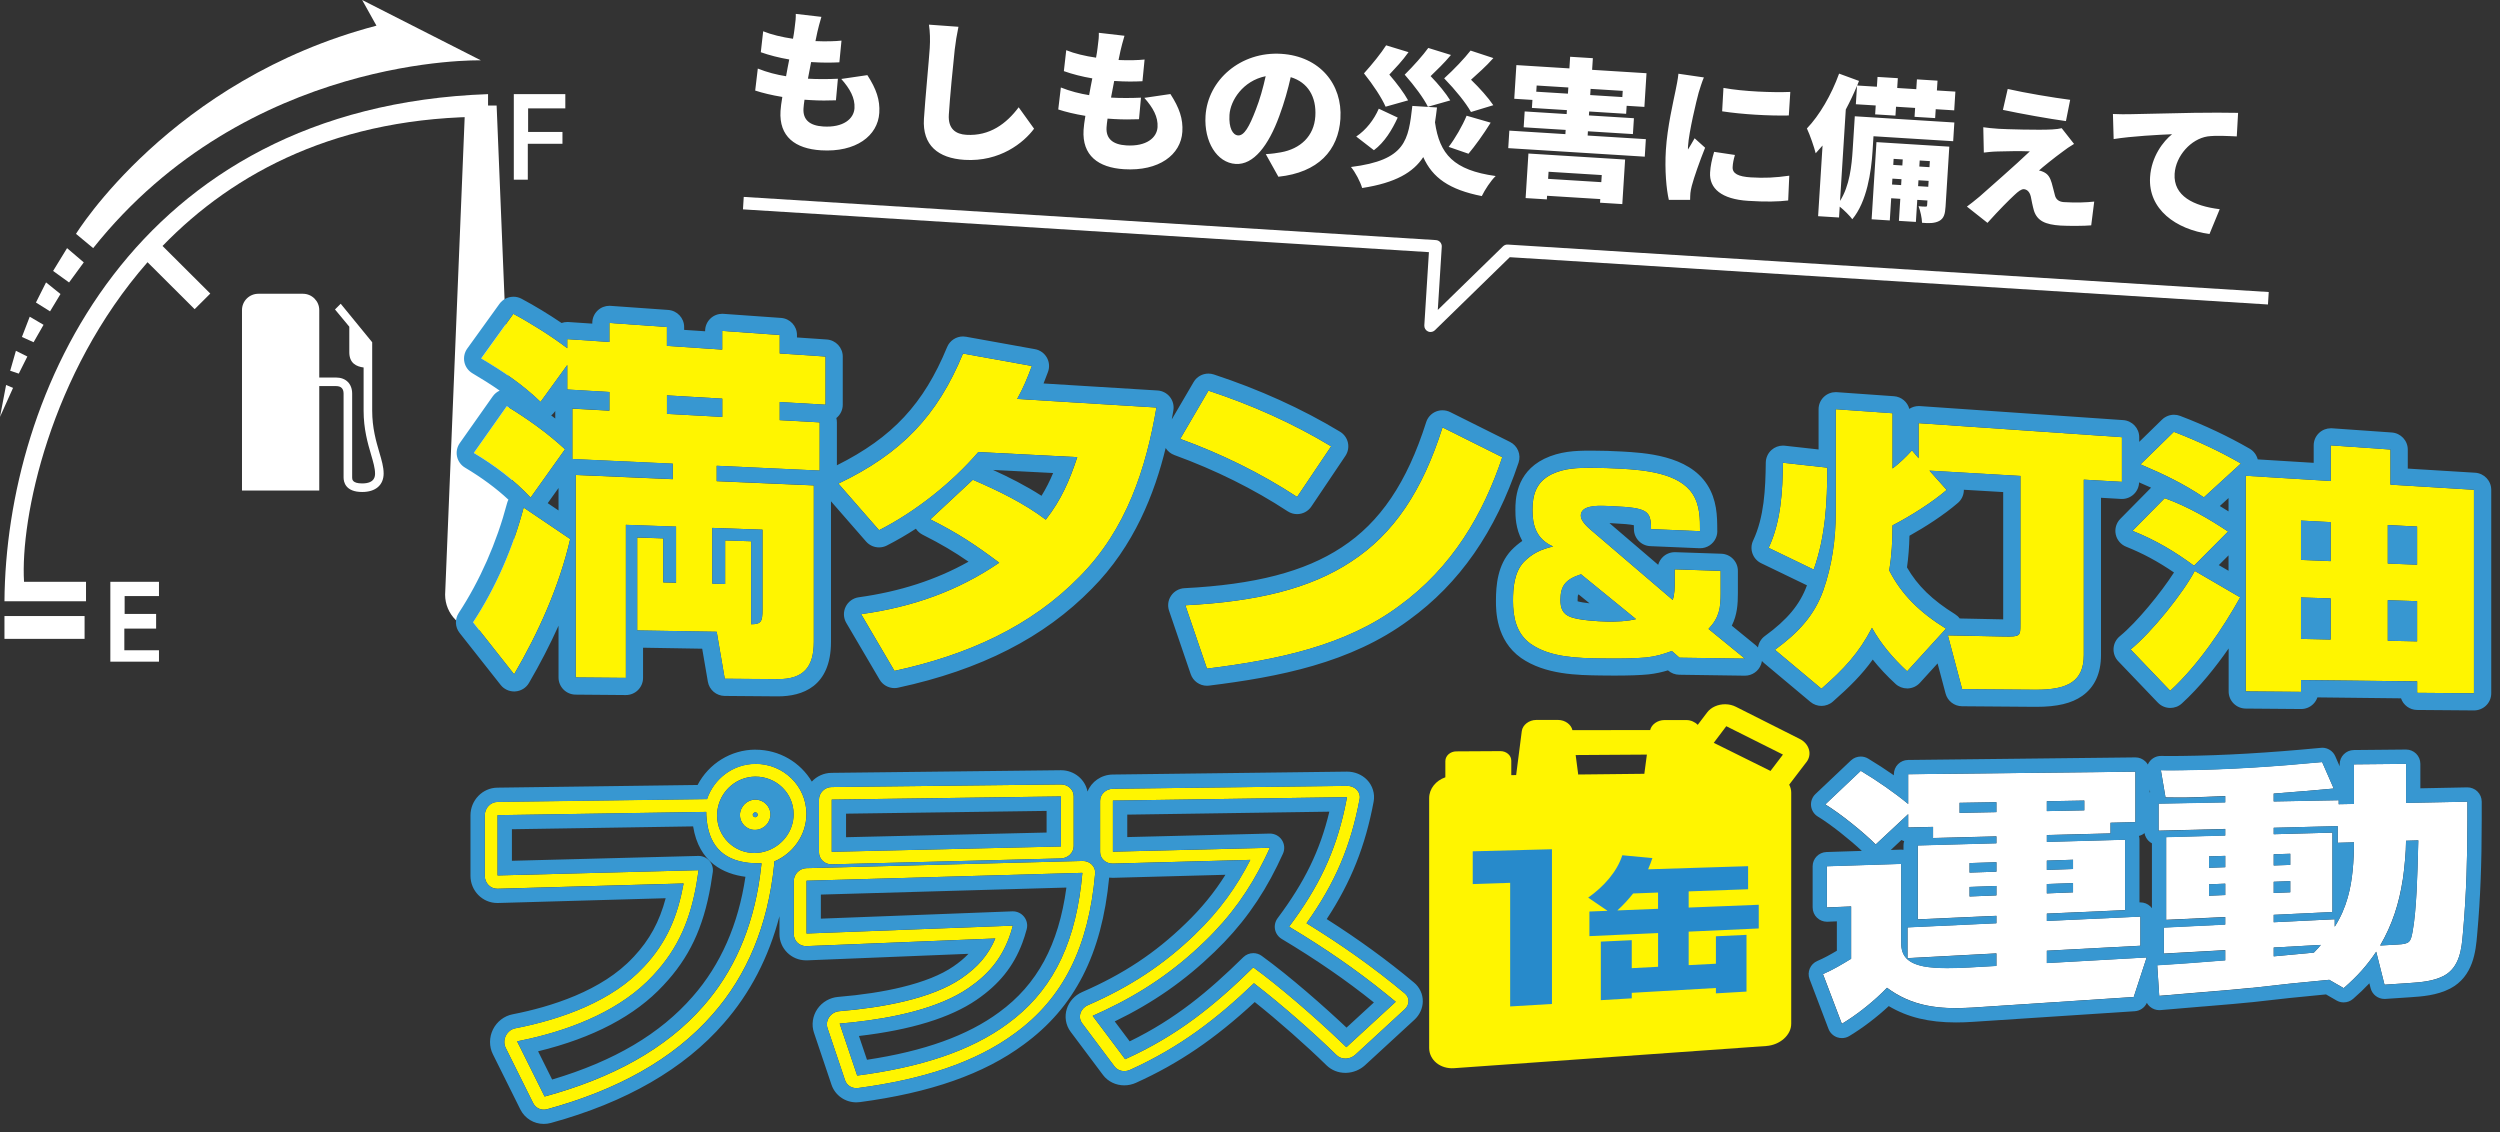 <svg width="340" height="154" viewBox="0 0 340 154" fill="none" xmlns="http://www.w3.org/2000/svg">
<rect x="0" y="0" width="340" height="154" fill="#333333" stroke="none"/>
<path d="M65.401 85.722C62.716 85.722 60.536 83.55 60.536 80.874L63.261 14.352H67.541L70.266 80.874C70.266 83.55 68.086 85.722 65.401 85.722Z" fill="white"/>
<path d="M69.878 12.801V24.437H71.781V19.554H76.494V17.944H71.824V14.74H76.883V12.801H69.878Z" fill="white"/>
<path d="M15.006 79.128V89.988H16.909H21.621V88.437L16.909 88.433V85.493H21.232V83.495H16.951V81.067H21.621V79.128H15.006Z" fill="white"/>
<path d="M11.503 83.782H0.607V86.885H11.503V83.782Z" fill="white"/>
<path d="M66.375 15.873V12.801C17.924 14.546 0.801 53.722 0.607 81.773H11.698V79.128H3.269C2.747 70.533 6.783 50.817 20.065 35.662L26.47 42.047L28.599 39.925L22.104 33.451C31.872 23.37 46.119 15.811 66.375 15.877V15.873Z" fill="white"/>
<path d="M51.583 61.495C51.151 60.021 50.618 58.182 50.618 55.855V46.546L46.337 41.31L45.559 42.085L47.505 44.432V47.904C47.505 49.408 48.47 49.851 49.451 49.979V55.855C49.451 58.349 50.011 60.273 50.463 61.817C50.754 62.814 51.007 63.679 51.007 64.388C51.007 64.726 51.007 65.746 49.256 65.746C47.894 65.746 47.894 65.184 47.894 64.939V53.528C47.894 52.201 47.038 51.344 45.711 51.344H43.419V42.167C43.419 40.945 42.422 39.952 41.197 39.952H35.134C33.908 39.952 32.911 40.945 32.911 42.167V66.716H43.419V52.508H45.711C46.384 52.508 46.727 52.853 46.727 53.528V64.939C46.727 65.533 46.972 66.91 49.256 66.91C51.085 66.91 52.175 65.967 52.175 64.388C52.175 63.512 51.903 62.577 51.583 61.495Z" fill="white"/>
<path d="M49.252 0L51.197 3.491C23.178 10.861 10.336 31.806 10.336 31.806L12.671 33.746C33.685 7.37 65.402 8.208 65.402 8.208L49.252 0Z" fill="white"/>
<path d="M7.222 36.849L9.393 38.416L11.393 35.685L9.121 33.746L7.222 36.849Z" fill="white"/>
<path d="M4.888 41.143L6.807 42.345L8.227 39.987L6.262 38.408L4.888 41.143Z" fill="white"/>
<path d="M2.981 45.828L4.569 46.542L5.923 44.176L4.043 43.071L2.981 45.828Z" fill="white"/>
<path d="M1.385 50.425L2.553 50.812L3.72 48.485L2.164 47.709L1.385 50.425Z" fill="white"/>
<path d="M0 56.701L1.775 52.752L0.829 52.356L0 56.701Z" fill="white"/>
<path d="M111.708 2.301C111.447 3.15 111.307 3.759 111.167 4.329C111.108 4.593 111.019 5.02 110.902 5.59C112.303 5.656 113.611 5.613 114.443 5.524L114.155 8.476C113.015 8.53 111.957 8.545 110.311 8.441C110.159 9.174 110.03 9.95 109.879 10.702H109.898C111.073 10.776 112.665 10.772 113.953 10.71L113.688 13.642C112.673 13.681 111.494 13.693 110.256 13.615L109.412 13.561C109.342 14.03 109.295 14.441 109.275 14.748C109.178 16.288 110.12 17.09 111.957 17.203C114.696 17.374 116.117 16.163 116.21 14.724C116.3 13.328 115.591 12.067 114.412 10.737L117.961 10.217C119.187 12.11 119.693 13.603 119.584 15.349C119.39 18.471 116.413 20.74 111.649 20.442C108.147 20.224 105.933 18.58 106.15 15.089C106.178 14.635 106.263 13.96 106.396 13.184C104.964 12.952 103.718 12.645 102.706 12.316L103.061 9.325C104.333 9.837 105.637 10.167 106.905 10.368C107.034 9.612 107.189 8.84 107.337 8.088C105.968 7.859 104.602 7.506 103.469 7.103L103.792 4.255C104.921 4.717 106.368 5.054 107.847 5.272C107.941 4.783 108.011 4.314 108.057 3.922C108.209 2.84 108.236 2.405 108.225 1.889L111.715 2.293L111.708 2.301ZM130.348 3.65C130.142 4.608 129.94 5.854 129.842 6.753C129.605 8.902 129.181 13.332 129.041 15.589C128.916 17.56 130.01 18.246 131.415 18.335C134.61 18.533 136.89 16.799 138.54 14.592L140.634 17.505C139.233 19.398 135.983 22.04 131.181 21.741C127.574 21.516 125.429 19.755 125.655 16.16C125.819 13.572 126.348 8.076 126.445 6.536C126.515 5.427 126.484 4.29 126.336 3.352L130.352 3.643L130.348 3.65ZM152.927 4.872C152.667 5.722 152.527 6.331 152.386 6.901C152.328 7.165 152.239 7.591 152.122 8.161C153.523 8.227 154.83 8.185 155.663 8.095L155.375 11.047C154.235 11.101 153.176 11.117 151.53 11.012C151.382 11.745 151.25 12.521 151.098 13.274H151.118C152.293 13.347 153.885 13.344 155.173 13.281L154.904 16.214C153.889 16.253 152.709 16.264 151.472 16.187L150.627 16.132C150.557 16.602 150.511 17.013 150.491 17.319C150.394 18.859 151.336 19.662 153.173 19.774C155.912 19.945 157.333 18.735 157.426 17.296C157.516 15.9 156.807 14.639 155.628 13.309L159.177 12.789C160.403 14.682 160.909 16.175 160.8 17.921C160.605 21.043 157.628 23.312 152.865 23.013C149.363 22.796 147.148 21.151 147.366 17.661C147.393 17.207 147.479 16.532 147.611 15.756C146.179 15.523 144.934 15.217 143.922 14.887L144.276 11.897C145.549 12.409 146.853 12.738 148.121 12.94C148.25 12.184 148.405 11.412 148.553 10.659C147.183 10.431 145.817 10.078 144.685 9.674L145.008 6.827C146.137 7.289 147.584 7.626 149.063 7.843C149.156 7.355 149.226 6.885 149.273 6.494C149.425 5.411 149.452 4.977 149.44 4.461L152.931 4.864L152.927 4.872ZM182.301 16.128C182.029 20.461 179.273 23.467 173.86 24.037L172.148 20.962C173.02 20.911 173.584 20.826 174.191 20.717C176.849 20.244 178.713 18.526 178.884 15.814C179.052 13.165 177.872 11.195 175.537 10.493C175.164 12.141 174.681 13.902 173.985 15.779C172.51 19.813 170.482 22.447 168.05 22.296C165.493 22.137 163.73 19.262 163.952 15.752C164.26 10.865 168.743 6.978 174.245 7.32C179.499 7.649 182.593 11.47 182.297 16.132L182.301 16.128ZM167.209 15.62C167.097 17.409 167.657 18.37 168.377 18.417C169.202 18.467 169.899 17.253 170.79 14.918C171.331 13.549 171.782 11.947 172.132 10.361C169.031 10.993 167.33 13.669 167.209 15.62ZM203.086 14.309L200.051 15.232C199.362 13.995 197.98 12.277 196.408 10.655C197.77 9.422 199.187 7.921 199.996 6.878L203.098 7.898C202.051 9.088 201.023 9.953 200.058 10.842C201.249 11.99 202.428 13.32 203.09 14.309H203.086ZM199.712 20.907L197.019 19.976C197.899 18.836 198.895 17.102 199.459 15.737L202.732 16.683C201.72 18.312 200.588 19.868 199.716 20.907H199.712ZM197.229 13.658L194.198 14.519C193.61 13.347 192.408 11.707 191.038 10.155C192.252 8.953 193.521 7.525 194.244 6.521L197.33 7.475C196.369 8.631 195.447 9.48 194.563 10.353C195.634 11.451 196.669 12.731 197.233 13.654L197.229 13.658ZM191.497 13.65L188.442 14.511C187.897 13.281 186.784 11.582 185.5 9.977C186.632 8.728 187.847 7.215 188.512 6.164L191.559 7.095C190.676 8.34 189.788 9.232 188.948 10.147C189.971 11.326 190.964 12.665 191.501 13.646L191.497 13.65ZM187.516 14.783L190.088 15.993C189.321 17.657 188.306 19.344 186.85 20.43L184.445 18.568C185.761 17.703 186.866 16.288 187.516 14.779V14.783ZM192.073 14.406L195.431 14.616C195.346 15.31 195.264 15.985 195.159 16.64C195.778 20.969 197.688 23.149 203.413 23.94C202.751 24.561 201.93 25.829 201.525 26.667C197.089 25.794 194.813 24.165 193.563 21.365C192.213 23.424 189.827 24.863 185.251 25.57C185.013 24.732 184.329 23.428 183.733 22.711C191.24 21.776 191.536 19.053 192.077 14.406H192.073ZM217.839 23.808L210.605 23.358L210.542 24.324L217.777 24.774L217.839 23.808ZM207.484 26.939L207.865 20.88L221.015 21.698L220.633 27.757L217.606 27.567L217.637 27.074L210.402 26.625L210.371 27.117L207.487 26.939H207.484ZM208.931 12.471L213.239 12.738L213.294 11.897L208.986 11.629L208.931 12.471ZM220.637 13.2L220.692 12.358L216.321 12.087L216.267 12.928L220.637 13.2ZM215.92 18.433L223.836 18.925L223.688 21.307L205.121 20.147L205.269 17.765L212.893 18.242L212.928 17.668L207.219 17.311L207.355 15.155L213.064 15.512L213.099 14.976L208.34 14.678L208.41 13.588L205.939 13.433L206.227 8.852L213.438 9.302L213.539 7.719L216.629 7.913L216.528 9.496L223.925 9.957L223.637 14.538L221.225 14.387L221.155 15.477L216.127 15.163L216.092 15.698L222.213 16.078L222.077 18.235L215.956 17.855L215.92 18.429V18.433ZM234.39 11.955C237.067 12.451 241.157 12.603 243.481 12.502L243.278 15.706C240.566 15.764 236.958 15.558 234.211 15.139L234.39 11.955ZM235.947 21.082C235.76 21.73 235.67 22.179 235.639 22.711C235.581 23.614 236.425 24.018 238.114 24.123C239.947 24.239 241.442 24.165 243.341 23.894L243.193 27.265C241.815 27.427 240.181 27.47 237.748 27.315C234.141 27.09 232.432 25.643 232.573 23.444C232.627 22.559 232.806 21.706 233.121 20.651L235.95 21.074L235.947 21.082ZM231.728 10.531C231.514 10.993 231.125 12.226 231.02 12.591C230.728 13.646 229.689 17.951 229.572 19.864C229.568 19.926 229.549 20.256 229.564 20.337C229.887 19.778 230.164 19.383 230.467 18.805L231.895 20.089C231.16 21.919 230.378 24.138 230.082 25.275C230 25.577 229.907 26.07 229.895 26.252C229.88 26.477 229.856 26.849 229.856 27.179H226.961C226.634 25.783 226.385 23.169 226.56 20.376C226.759 17.234 227.572 13.84 227.872 12.331C227.992 11.718 228.195 10.803 228.265 10.027L231.728 10.531ZM260.861 25.317L262.242 25.403L262.293 24.6L260.911 24.514L260.861 25.317ZM257.315 25.096L258.553 25.174L258.603 24.371L257.366 24.293L257.315 25.096ZM258.771 21.683L257.533 21.605L257.483 22.428L258.72 22.505L258.771 21.683ZM262.46 21.912L261.078 21.826L261.028 22.649L262.409 22.734L262.46 21.912ZM265.106 19.953L264.596 28.087C264.534 29.115 264.371 29.7 263.729 30.053C263.087 30.383 262.343 30.379 261.398 30.298C261.378 29.638 261.168 28.676 260.919 28.04C261.289 28.083 261.701 28.11 261.868 28.098C262.032 28.11 262.079 28.071 262.09 27.885L262.129 27.268L260.748 27.183L260.561 30.181L258.253 30.038L258.44 27.04L257.202 26.962L257.012 29.98L254.541 29.825L255.198 19.328L265.11 19.945L265.106 19.953ZM265.791 16.656L265.632 19.204L254.794 18.529L254.665 20.585C254.49 23.358 253.906 27.424 251.914 29.817C251.591 29.363 250.793 28.572 250.201 28.102L250.108 29.58L247.263 29.402L247.867 19.79C247.555 20.162 247.24 20.515 246.933 20.845C246.754 20.093 246.139 18.301 245.738 17.471C247.442 15.702 249.089 12.874 250.116 10.012L252.824 11.005L252.579 11.629L255.257 11.796L255.342 10.461L258.105 10.632L258.02 11.966L260.615 12.129L260.701 10.795L263.503 10.97L263.417 12.304L265.931 12.459L265.772 15.008L263.258 14.852L263.18 16.062L260.378 15.888L260.456 14.678L257.86 14.515L257.782 15.725L255.019 15.554L255.097 14.344L252.396 14.177L252.552 11.672C252.112 12.738 251.587 13.84 251.027 14.895L250.244 27.323C251.552 25.279 251.832 22.494 251.964 20.376L252.252 15.814L265.791 16.66V16.656ZM273.049 12.098C275.372 12.634 279.326 13.293 281.544 13.576L280.968 16.47C278.754 16.167 274.804 15.465 272.395 14.945L273.049 12.098ZM282.077 19.569C281.412 19.961 281 20.263 280.544 20.608C279.462 21.388 277.653 22.843 277.299 23.192C277.462 23.203 277.828 23.328 278.069 23.467C278.528 23.723 278.812 24.13 279.034 24.887C279.186 25.41 279.334 26.062 279.466 26.543C279.595 27.109 280.011 27.443 280.669 27.486C282.381 27.594 283.728 27.532 284.813 27.416L284.405 30.647C283.549 30.736 281.295 30.74 280.245 30.678C278.143 30.546 277.077 30.026 276.625 28.68C276.439 28.048 276.283 27.214 276.19 26.737C276.011 25.985 275.59 25.752 275.24 25.729C274.909 25.709 274.477 26.031 273.948 26.535C273.224 27.21 271.987 28.432 270.298 30.309L267.5 28.095C267.955 27.753 268.562 27.296 269.239 26.718C270.512 25.581 274.143 22.424 276.057 20.585C274.715 20.523 272.812 20.57 271.671 20.601C270.924 20.616 270.239 20.698 269.8 20.752L269.726 17.304C270.196 17.374 271.018 17.467 271.823 17.517C272.687 17.571 277.295 17.715 279.12 17.602C279.513 17.587 280.159 17.502 280.392 17.436L282.077 19.581V19.569ZM287.362 15.504C288.187 15.535 289.098 15.55 289.491 15.535C291.437 15.492 294.566 15.438 298.36 15.345C300.43 15.31 302.87 15.318 304.38 15.349L304.201 18.553C303.127 18.506 301.376 18.398 300.228 18.553C297.971 18.906 295.904 21.19 295.749 23.634C295.558 26.652 298.329 28.021 301.882 28.451L300.489 31.83C295.916 31.194 292.133 28.463 292.41 24.088C292.585 21.272 294.227 19.189 295.402 18.254C293.62 18.328 289.966 18.514 287.456 18.913L287.358 15.504H287.362Z" fill="white"/>
<path d="M194.555 45.153C194.435 45.153 194.314 45.13 194.201 45.076C193.882 44.928 193.684 44.602 193.707 44.249L194.333 34.293L101.044 28.474L101.149 26.779L195.287 32.652C195.513 32.667 195.723 32.768 195.871 32.939C196.019 33.11 196.096 33.331 196.081 33.552L195.54 42.151L204.409 33.501C204.58 33.335 204.814 33.245 205.059 33.261L308.548 39.715L308.443 41.41L205.331 34.979L195.147 44.909C194.983 45.068 194.769 45.149 194.551 45.149L194.555 45.153Z" fill="white"/>
<path d="M245.656 103.677C246.069 103.149 246.19 102.521 246.011 101.919C245.832 101.318 245.388 100.798 244.734 100.48L236.099 96.132C235.663 95.907 235.161 95.783 234.647 95.779C233.647 95.768 232.701 96.187 232.176 96.885L230.892 98.58C230.518 98.192 229.946 97.928 229.351 97.928H226.362C225.436 97.928 224.595 98.525 224.424 99.286L213.85 99.301C213.683 98.525 212.835 97.913 211.912 97.913H208.924C207.955 97.913 207.067 98.588 206.962 99.433L206.196 105.41L205.534 105.418V103.44C205.534 102.726 204.865 102.148 204.044 102.152L198.054 102.187C197.233 102.191 196.568 102.784 196.568 103.51V105.713C195.284 106.151 194.365 107.264 194.365 108.544V142.515C194.365 144.163 195.891 145.405 197.755 145.273L240.216 142.255C242.08 142.123 243.606 140.766 243.606 139.237V107.8C243.606 107.416 243.508 107.047 243.329 106.718C243.329 106.718 243.329 106.71 243.337 106.706L245.637 103.692L245.645 103.684H245.649L245.656 103.677ZM234.772 98.762L242.481 102.621L240.788 104.848L233.071 101.023L234.776 98.762H234.772ZM214.298 102.687L223.976 102.625L223.63 105.236L214.637 105.333L214.29 102.687H214.298Z" fill="#FFF500"/>
<path fill-rule="evenodd" clip-rule="evenodd" d="M67.67 109.06C66.713 109.068 65.93 109.891 65.93 110.891V119.107C65.93 120.107 66.709 120.895 67.67 120.868L92.969 120.15C92.163 124.556 90.731 128.117 87.556 131.499H87.552C83.279 136.123 76.457 138.605 70.087 139.846C69.534 139.951 69.051 140.331 68.791 140.859C68.53 141.39 68.522 142.003 68.775 142.507L72.511 150.024C72.861 150.723 73.64 151.064 74.41 150.851C83.731 148.298 91.502 144.175 96.962 137.899C101.577 132.636 104.445 125.894 105.29 117.528C105.305 117.404 105.302 117.28 105.29 117.159C107.858 116.085 109.672 113.571 109.672 110.686C109.672 106.904 106.551 103.855 102.71 103.882C99.674 103.906 97.086 105.911 96.156 108.673H96.043L67.666 109.053L67.67 109.06ZM94.736 120.1C94.833 119.525 94.927 118.94 95.008 118.346L67.67 119.06V110.868L96.047 110.422C96.047 110.589 96.055 110.755 96.063 110.918C96.281 114.828 98.18 116.942 101.83 117.346C102.114 117.377 102.406 117.4 102.714 117.408C102.99 117.412 103.278 117.415 103.57 117.408C103.562 117.493 103.554 117.574 103.543 117.656C103.488 118.156 103.43 118.653 103.36 119.138C102.352 126.399 99.694 132.225 95.685 136.798C90.552 142.694 83.166 146.654 74.068 149.128L70.332 141.627C70.923 141.507 71.526 141.379 72.133 141.239C78.134 139.85 84.54 137.29 88.797 132.69C92.374 128.889 93.907 124.87 94.74 120.107L94.736 120.1ZM107.932 110.724C107.932 113.079 106.329 115.1 104.138 115.767H104.13C103.943 115.829 103.753 115.879 103.558 115.914C103.278 115.969 102.994 115.992 102.702 116.004C99.869 116.069 97.522 113.781 97.522 110.899C97.522 110.721 97.53 110.546 97.549 110.371C97.569 110.158 97.604 109.953 97.651 109.747C98.176 107.408 100.258 105.643 102.706 105.62C105.586 105.593 107.932 107.881 107.932 110.724ZM102.375 110.814C102.375 110.748 102.406 110.659 102.48 110.585C102.558 110.511 102.64 110.48 102.71 110.48C102.897 110.476 103.044 110.616 103.044 110.806C103.044 110.996 102.897 111.143 102.71 111.143C102.644 111.143 102.558 111.116 102.48 111.043C102.402 110.969 102.375 110.883 102.375 110.818V110.814ZM102.71 108.746C101.581 108.766 100.636 109.716 100.636 110.841C100.636 111.966 101.538 112.889 102.71 112.866C103.881 112.842 104.784 111.892 104.784 110.775C104.784 109.658 103.838 108.731 102.71 108.75V108.746ZM113.116 108.746V115.844L144.284 115.119V108.316L113.116 108.746ZM109.691 119.778V126.957L137.75 125.887C137.594 126.472 137.419 127.023 137.22 127.555C136.158 130.394 134.45 132.508 131.714 134.377C127.628 137.182 121.397 138.45 115.996 139.036C115.385 139.102 114.785 139.16 114.194 139.206L116.579 146.278C125.137 145.157 131.982 142.961 137.026 139.234C142.676 135.118 145.965 129.184 147.035 120.336C147.097 119.805 147.159 119.262 147.206 118.707L109.687 119.778H109.691ZM135.36 127.632L109.691 128.672C108.734 128.71 107.956 127.973 107.956 127.027V119.832C107.956 118.885 108.73 118.098 109.691 118.071L147.21 117.09C147.697 117.078 148.16 117.252 148.486 117.582C148.817 117.904 148.981 118.346 148.938 118.8C148.058 128.842 144.572 135.766 138.038 140.525C132.62 144.532 125.409 146.813 116.7 147.973C115.902 148.077 115.174 147.647 114.929 146.921L112.544 139.835C112.373 139.334 112.462 138.772 112.777 138.318C113.092 137.864 113.598 137.57 114.143 137.527C116.969 137.294 120.109 136.879 123.074 136.162C126.059 135.44 128.748 134.432 130.753 133.055C132.975 131.538 134.411 129.87 135.36 127.644V127.632ZM111.38 108.766C111.38 107.823 112.159 107.047 113.116 107.04L144.284 106.683C145.241 106.675 146.019 107.389 146.019 108.289V115.076C146.019 115.972 145.241 116.721 144.284 116.748L113.116 117.551C112.159 117.578 111.38 116.83 111.38 115.887V108.77V108.766ZM153.02 144.051C160.091 140.867 165.135 136.782 170.451 131.561C173.949 134.106 178.604 138.136 181.966 141.324C182.363 141.701 182.744 142.069 183.106 142.418L189.819 136.243C189.407 135.902 188.998 135.568 188.585 135.235C184.421 131.856 180.11 128.904 175.315 126.03C179.343 120.643 181.569 115.945 182.884 109.96C182.993 109.456 183.098 108.94 183.196 108.413L151.355 108.882V115.829L172.704 115.301C172.463 115.837 172.217 116.368 171.957 116.884C169.953 120.964 167.423 124.603 163.827 128.055C159.741 132.015 155.398 134.975 150.226 137.414C149.693 137.667 149.152 137.915 148.603 138.159L153.02 144.047V144.055V144.051ZM162.594 126.996C165.827 123.885 168.166 120.615 170.042 116.942L151.351 117.446C150.393 117.474 149.615 116.771 149.615 115.875V108.913C149.615 108.021 150.393 107.284 151.351 107.272L183.196 106.877C183.705 106.873 184.192 107.063 184.523 107.404C184.853 107.746 184.993 108.199 184.912 108.645C183.705 115.096 181.592 120.072 177.689 125.561C182.483 128.509 186.826 131.573 191.057 135.107C191.383 135.378 191.566 135.758 191.563 136.165C191.559 136.573 191.368 136.972 191.037 137.271L184.324 143.446C183.982 143.764 183.511 143.954 183.032 143.97C182.553 143.981 182.106 143.814 181.791 143.516C178.794 140.576 174.214 136.538 170.536 133.726C165.536 138.512 160.535 142.406 153.701 145.498C152.935 145.847 152.043 145.661 151.58 145.048L147.163 139.152C146.875 138.764 146.794 138.264 146.945 137.791C147.097 137.317 147.463 136.918 147.946 136.709C153.643 134.226 158.266 131.205 162.597 127.004L162.594 126.996Z" fill="#FFF500"/>
<path d="M102.764 103.89C106.586 103.89 109.676 106.927 109.676 110.693C109.676 113.579 107.862 116.089 105.294 117.167C105.306 117.287 105.309 117.412 105.294 117.536C104.449 125.902 101.581 132.644 96.966 137.907C91.502 144.183 83.731 148.306 74.414 150.858C74.262 150.901 74.107 150.92 73.955 150.92C73.348 150.92 72.795 150.591 72.515 150.032L68.775 142.515C68.526 142.011 68.53 141.394 68.791 140.867C69.055 140.339 69.538 139.959 70.087 139.854C76.457 138.609 83.279 136.131 87.552 131.507H87.556C90.731 128.125 92.164 124.56 92.969 120.158L67.67 120.875C67.67 120.875 67.639 120.875 67.623 120.875C66.685 120.875 65.934 120.096 65.934 119.114V110.903C65.934 109.898 66.713 109.076 67.67 109.068L96.047 108.688H96.16C97.087 105.926 99.678 103.921 102.71 103.898C102.725 103.898 102.745 103.898 102.76 103.898M102.585 116.004C102.624 116.004 102.667 116.004 102.706 116.004C102.998 115.996 103.282 115.969 103.562 115.914C103.757 115.879 103.947 115.829 104.134 115.775H104.142C106.333 115.104 107.936 113.079 107.936 110.728C107.936 107.901 105.621 105.624 102.76 105.624C102.745 105.624 102.725 105.624 102.71 105.624C100.262 105.647 98.18 107.412 97.655 109.751C97.608 109.953 97.573 110.162 97.553 110.375C97.538 110.55 97.526 110.725 97.526 110.903C97.526 113.746 99.803 116.007 102.585 116.007M67.67 119.06L95.008 118.346C94.927 118.94 94.833 119.522 94.736 120.1C93.907 124.859 92.37 128.881 88.793 132.682C84.54 137.283 78.13 139.843 72.13 141.231C71.523 141.371 70.923 141.503 70.328 141.619L74.064 149.121C83.162 146.646 90.549 142.69 95.682 136.79C99.69 132.217 102.348 126.391 103.356 119.13C103.422 118.641 103.484 118.149 103.539 117.648C103.547 117.571 103.554 117.485 103.562 117.4C103.438 117.4 103.317 117.404 103.192 117.404C103.025 117.404 102.862 117.404 102.706 117.4C102.402 117.392 102.107 117.369 101.826 117.338C98.176 116.934 96.273 114.821 96.059 110.911C96.051 110.748 96.043 110.581 96.043 110.414L67.666 110.86V119.052M144.303 106.679C145.253 106.679 146.023 107.393 146.023 108.285V115.073C146.023 115.973 145.245 116.717 144.288 116.744L113.12 117.547C113.12 117.547 113.089 117.547 113.069 117.547C112.135 117.547 111.38 116.81 111.38 115.883V108.766C111.38 107.823 112.159 107.047 113.116 107.04L144.284 106.683C144.284 106.683 144.295 106.683 144.303 106.683M113.116 115.848L144.284 115.123V108.32L113.116 108.75V115.852M183.211 106.877C183.713 106.877 184.192 107.067 184.519 107.404C184.85 107.746 184.99 108.199 184.908 108.645C183.702 115.096 181.588 120.072 177.685 125.561C182.48 128.509 186.823 131.573 191.053 135.107C191.38 135.378 191.563 135.758 191.559 136.166C191.555 136.573 191.364 136.972 191.033 137.271L184.32 143.446C183.978 143.764 183.507 143.954 183.028 143.97C183.013 143.97 182.993 143.97 182.978 143.97C182.519 143.97 182.09 143.803 181.787 143.512C178.79 140.572 174.21 136.538 170.532 133.722C165.532 138.508 160.531 142.403 153.697 145.494C153.437 145.61 153.164 145.669 152.9 145.669C152.378 145.669 151.884 145.451 151.58 145.044L147.163 139.148C146.875 138.76 146.794 138.26 146.949 137.787C147.101 137.314 147.467 136.914 147.95 136.705C153.647 134.222 158.27 131.201 162.601 127C165.835 123.889 168.174 120.623 170.05 116.946L151.359 117.45C151.359 117.45 151.324 117.45 151.304 117.45C150.37 117.45 149.619 116.756 149.619 115.879V108.917C149.619 108.025 150.397 107.288 151.355 107.276L183.2 106.881C183.2 106.881 183.211 106.881 183.219 106.881M151.355 115.825L172.704 115.298C172.463 115.833 172.217 116.364 171.957 116.88C169.953 120.961 167.423 124.599 163.827 128.051C159.741 132.011 155.398 134.971 150.226 137.411C149.693 137.663 149.152 137.911 148.603 138.155L153.02 144.043V144.051C160.087 140.867 165.131 136.782 170.447 131.561C173.945 134.106 178.6 138.136 181.962 141.324C182.359 141.701 182.74 142.069 183.102 142.418L189.815 136.243C189.403 135.902 188.994 135.568 188.582 135.235C184.418 131.856 180.106 128.904 175.315 126.03C179.339 120.643 181.569 115.945 182.884 109.96C182.993 109.456 183.098 108.94 183.196 108.413L151.355 108.882V115.829M102.741 108.746C103.854 108.746 104.78 109.666 104.78 110.771C104.78 111.877 103.877 112.842 102.706 112.862C102.69 112.862 102.679 112.862 102.663 112.862C101.515 112.862 100.632 111.946 100.632 110.837C100.632 109.728 101.577 108.762 102.702 108.742C102.714 108.742 102.721 108.742 102.733 108.742M102.71 111.14C102.897 111.14 103.044 110.992 103.044 110.802C103.044 110.612 102.901 110.476 102.718 110.476H102.71C102.644 110.476 102.558 110.507 102.48 110.581C102.402 110.655 102.375 110.744 102.375 110.81C102.375 110.876 102.406 110.961 102.48 111.035C102.558 111.109 102.64 111.136 102.71 111.136M147.261 117.086C147.728 117.086 148.171 117.26 148.487 117.578C148.817 117.9 148.981 118.342 148.938 118.796C148.059 128.839 144.572 135.762 138.038 140.521C132.621 144.528 125.409 146.809 116.7 147.969C116.618 147.98 116.541 147.984 116.463 147.984C115.762 147.984 115.151 147.569 114.929 146.914L112.544 139.827C112.373 139.327 112.462 138.764 112.777 138.311C113.093 137.857 113.598 137.562 114.143 137.519C116.969 137.287 120.109 136.871 123.075 136.154C126.059 135.432 128.748 134.424 130.753 133.047C132.975 131.53 134.411 129.863 135.36 127.636L109.691 128.676C109.668 128.676 109.641 128.676 109.617 128.676C108.695 128.676 107.956 127.95 107.956 127.027V119.832C107.956 118.886 108.73 118.098 109.695 118.071L147.214 117.09C147.214 117.09 147.249 117.09 147.265 117.09M147.21 118.707L109.691 119.778V126.957L137.75 125.887C137.594 126.472 137.419 127.023 137.22 127.555C136.158 130.394 134.45 132.508 131.714 134.377C127.628 137.182 121.397 138.45 115.996 139.036C115.385 139.102 114.785 139.16 114.194 139.207L116.579 146.278C125.137 145.157 131.982 142.961 137.026 139.234C142.676 135.118 145.965 129.184 147.035 120.336C147.097 119.805 147.16 119.262 147.206 118.707M102.764 101.951H102.698C99.379 101.974 96.386 103.859 94.872 106.757L67.643 107.121C65.631 107.141 63.985 108.832 63.985 110.891V119.107C63.985 121.147 65.615 122.807 67.623 122.807C67.658 122.807 67.689 122.807 67.724 122.807L90.533 122.159C89.669 125.394 88.342 127.807 86.206 130.103C86.178 130.13 86.147 130.157 86.12 130.188C81.874 134.781 74.854 136.941 69.713 137.946C68.577 138.163 67.58 138.931 67.047 139.998C66.518 141.068 66.51 142.329 67.028 143.368L70.768 150.886C71.379 152.104 72.601 152.852 73.951 152.852C74.278 152.852 74.605 152.809 74.928 152.72C85.132 149.924 93.039 145.366 98.433 139.168C102.009 135.091 104.543 130.212 106.006 124.607V127.019C106.006 128.998 107.625 130.607 109.614 130.607C109.664 130.607 109.719 130.607 109.769 130.607L131.714 129.719C131.142 130.324 130.465 130.887 129.651 131.441C127.978 132.589 125.612 133.536 122.615 134.261C120.117 134.87 117.21 135.312 113.98 135.58C112.863 135.669 111.812 136.278 111.17 137.209C110.512 138.167 110.337 139.377 110.699 140.444L113.085 147.527C113.571 148.958 114.926 149.92 116.463 149.92C116.626 149.92 116.793 149.908 116.961 149.885C126.546 148.609 133.823 146.053 139.201 142.073C146.144 137.015 149.853 129.789 150.845 119.355C150.993 119.374 151.145 119.382 151.3 119.382C151.335 119.382 151.37 119.382 151.405 119.382L166.66 118.971C165.135 121.399 163.372 123.552 161.243 125.6C157.114 129.607 152.775 132.481 147.163 134.924C146.167 135.363 145.412 136.189 145.089 137.193C144.747 138.252 144.937 139.416 145.591 140.3L150.012 146.204C150.674 147.084 151.752 147.608 152.892 147.608C153.441 147.608 153.997 147.488 154.499 147.259C160.305 144.633 165.209 141.309 170.645 136.278C173.817 138.807 177.654 142.182 180.417 144.893C180.421 144.897 180.429 144.904 180.433 144.908C181.102 145.552 182.005 145.909 182.97 145.909C183.005 145.909 183.04 145.909 183.079 145.909C184.025 145.882 184.959 145.502 185.643 144.87L192.349 138.698C193.069 138.047 193.489 137.127 193.501 136.189C193.512 135.2 193.073 134.261 192.294 133.621C188.656 130.58 184.756 127.745 180.433 124.995C183.748 119.944 185.686 115.057 186.819 109.006C187.013 107.936 186.671 106.842 185.916 106.058C185.227 105.349 184.239 104.941 183.207 104.941C183.2 104.941 183.176 104.941 183.168 104.941L151.32 105.337C149.763 105.36 148.428 106.318 147.903 107.653C147.588 106.004 146.093 104.751 144.299 104.751C144.291 104.751 144.268 104.751 144.26 104.751L113.089 105.108C112.03 105.12 111.077 105.573 110.407 106.295C108.87 103.704 106.018 101.958 102.757 101.958L102.764 101.951ZM115.062 110.659L142.338 110.282V113.226L115.062 113.862V110.659ZM153.3 110.79L180.791 110.387C179.522 115.674 177.448 119.933 173.755 124.874C173.428 125.313 173.299 125.871 173.404 126.407C173.509 126.942 173.84 127.411 174.311 127.694C179.055 130.537 183.056 133.295 186.85 136.336L183.129 139.757C180.18 136.972 175.463 132.807 171.595 129.998C171.252 129.75 170.848 129.626 170.451 129.626C169.953 129.626 169.458 129.816 169.085 130.184C164.353 134.835 159.854 138.594 153.639 141.623L151.604 138.912C156.807 136.391 161.134 133.373 165.189 129.447C168.758 126.019 171.47 122.299 173.708 117.741C173.941 117.276 174.179 116.768 174.482 116.101C174.759 115.492 174.7 114.786 174.331 114.231C173.969 113.688 173.362 113.366 172.712 113.366C172.696 113.366 172.681 113.366 172.665 113.366L153.308 113.843V110.798L153.3 110.79ZM69.616 112.776L94.265 112.389C95.051 117.322 98.452 118.862 101.379 119.242C100.418 125.72 98.009 131.193 94.218 135.518C89.79 140.607 83.52 144.311 75.091 146.817L73.18 142.977C80.66 141.158 86.396 138.14 90.226 133.993C93.716 130.285 95.643 126.224 96.654 120.429C96.771 119.735 96.861 119.157 96.939 118.606C97.016 118.044 96.841 117.474 96.46 117.051C96.09 116.64 95.565 116.407 95.012 116.407C94.997 116.407 94.977 116.407 94.962 116.407L69.62 117.066V112.773L69.616 112.776ZM111.637 121.663L145.031 120.709C143.976 128.493 141.061 133.896 135.882 137.667C131.593 140.836 125.705 142.953 117.91 144.129L116.817 140.894C123.876 140.071 129.258 138.419 132.819 135.972C135.866 133.889 137.847 131.43 139.042 128.23C139.256 127.655 139.45 127.05 139.629 126.383C139.789 125.79 139.657 125.154 139.271 124.673C138.902 124.211 138.341 123.943 137.75 123.943C137.726 123.943 137.699 123.943 137.676 123.943L111.637 124.936V121.655V121.663Z" fill="#3797D1"/>
<path fill-rule="evenodd" clip-rule="evenodd" d="M77.148 47.353V46.123L82.876 46.507V43.92L90.698 44.475V47.042L98.221 47.547V45.006L106.043 45.561V48.074L112.273 48.493V55.041L106.043 54.68V57.143L111.476 57.445V64.001L97.474 63.349V65.444L110.678 66.018V87.269C110.678 90.745 109.285 92.401 105.693 92.37L98.567 92.312L97.47 85.924L86.659 85.741V73.108L90.196 73.224V79.209L91.944 79.252V71.622L85.118 71.382V92.196L78.292 92.137V64.598L91.496 65.172V63.062L77.841 62.43V55.576L82.876 55.855V53.315L77.148 52.977V49.649L73.513 54.664C71.023 52.256 68.38 50.498 65.438 48.761L69.816 42.683C72.159 43.932 75 45.716 77.14 47.349H77.144L77.148 47.353ZM98.229 54.214L90.706 53.772V56.286L98.229 56.701V54.214ZM68.925 55.242C71.715 56.941 74.455 58.885 76.844 61.103L72.163 67.678C69.921 65.261 67.178 63.233 64.442 61.6L68.925 55.242ZM77.545 73.31C76.05 79.768 73.26 85.974 69.921 91.707L64.341 84.636C67.431 79.923 69.773 74.504 71.217 69.028L77.545 73.306V73.31ZM102.159 84.903C103.502 84.876 103.7 84.585 103.7 82.906V72.034L96.874 71.793V79.376L98.622 79.419V73.496L102.159 73.612V84.907V84.903ZM126.528 70.633C130.315 72.542 132.502 74 135.895 76.525H135.899C130.218 80.408 124.038 82.564 117.115 83.526L121.648 91.241C131.564 89.1 140.184 85.218 146.811 78.445C153.24 71.983 155.879 63.617 157.276 55.425L138.343 54.257C139.238 52.616 139.686 51.515 140.336 49.773L130.969 48.086C127.482 56.553 122.594 61.673 114.025 65.773L119.555 72.111C124.586 69.551 129.47 65.638 133.055 61.479L146.512 62.17C145.465 65.339 144.321 67.996 142.227 70.672C139.285 68.438 135.747 66.727 132.311 65.246L126.532 70.633H126.528ZM181.038 60.7C175.804 57.546 170.176 55.044 164.343 53.132L160.51 59.687C166.09 61.724 171.472 64.346 176.407 67.585L181.038 60.7ZM161.206 82.32L164.148 90.935C173.764 89.74 182.98 87.828 190.257 82.433C197.534 77.161 201.722 69.9 204.309 62.181L196.184 58.128C193.448 66.751 189.56 72.608 183.731 76.397C178.197 80.047 170.924 81.824 161.206 82.32ZM224.534 71.956L231.208 72.239L231.2 72.231C231.2 70.587 231.2 68.721 230.204 67.189C228.363 64.334 223.686 63.919 220.347 63.737C219.078 63.667 217.856 63.632 216.587 63.628C214.595 63.62 212.789 63.651 211.026 64.501C208.921 65.537 208.419 67.309 208.419 69.342C208.419 71.374 208.882 73.29 211.221 74.326C209.532 74.718 208.349 75.299 207.232 76.44C205.928 77.844 205.773 79.974 205.773 81.719C205.773 83.825 206.154 86.133 208.189 87.58C210.84 89.422 214.56 89.504 217.743 89.55C219.506 89.577 222.23 89.581 223.919 89.415C225.223 89.275 226.184 88.972 227.375 88.542L228.41 89.449L237.31 89.577L232.36 85.536C233.854 83.965 234.01 82.615 234.01 80.664V77.642L227.76 77.433V79.12C227.76 79.977 227.76 80.745 227.492 81.595L216.482 72.177C215.868 71.665 214.988 70.851 214.988 70.137C214.988 68.744 217.097 68.748 218.557 68.814L219.362 68.849C224.04 69.066 224.542 69.443 224.542 71.964L224.534 71.956ZM212.221 81.595C212.221 79.675 212.91 78.787 215.023 78.104H215.019L222.499 84.201C221.312 84.496 219.849 84.558 218.549 84.535C217.249 84.508 214.867 84.356 213.68 83.942C212.451 83.523 212.221 82.607 212.221 81.599V81.595ZM295.645 58.729C298.832 59.947 301.922 61.398 304.763 63.035L299.727 67.643C296.984 65.804 294.295 64.501 291.107 63.155L295.641 58.725L295.645 58.729ZM336.456 66.611L325.104 65.913V61.138L316.979 60.568V65.416L305.417 64.703V94.03L312.939 94.092V92.487L328.735 92.665V94.224L336.456 94.286V66.611ZM294.4 67.751C297.54 68.88 300.432 70.564 303.02 72.29L298.389 76.94C295.801 75.04 293.256 73.488 290.018 72.193L294.4 67.751ZM316.971 71.01L312.935 70.8V76.149L316.971 76.316V71.006V71.01ZM328.727 71.611L324.739 71.405V76.638L328.727 76.801V71.607V71.611ZM298.486 77.642L304.666 81.242C302.374 85.353 298.988 90.431 295.147 93.949L289.765 88.325C292.656 85.97 296.941 80.598 298.486 77.642ZM316.971 81.382L312.935 81.254V86.889L316.971 86.979V81.382ZM328.727 81.758L324.739 81.63V87.141L328.727 87.227V81.758ZM264.75 66.634L262.407 64.012H262.415L274.774 64.73V84.934C274.774 86.467 274.774 86.614 272.584 86.571L264.909 86.412L266.851 93.728L276.767 93.805C281.301 93.84 283.394 92.615 283.394 89.081V65.234L288.578 65.533V59.459L260.928 57.55V62.317L260.029 61.247C259.231 62.135 258.383 62.95 257.387 63.714V56.2L249.662 55.653V69.71C249.662 73.298 249.164 76.901 247.965 80.295C246.771 83.658 244.576 86.055 241.389 88.371L247.716 93.669C250.853 90.916 252.799 88.833 254.589 85.388C255.784 87.541 257.43 89.504 259.375 91.296L264.656 85.497C261.119 83.305 258.624 80.893 256.932 77.573C257.278 75.544 257.379 73.5 257.379 71.456C259.819 70.195 262.808 68.31 264.754 66.627L264.75 66.634ZM246.666 77.464C248.257 72.965 248.51 68.345 248.51 63.601L242.478 62.934C242.431 66.801 242.233 70.905 240.536 74.508L246.666 77.468V77.464Z" fill="#FFF500"/>
<path d="M69.819 42.687C72.162 43.936 75.002 45.72 77.143 47.353H77.147V46.123L82.875 46.507V43.92L90.697 44.475V47.039L98.22 47.543V45.002L106.042 45.553V48.066L112.272 48.485V55.033L106.042 54.672V57.135L111.474 57.438V63.993L97.472 63.341V65.432L110.677 66.006V87.258C110.677 90.702 109.307 92.359 105.793 92.359C105.761 92.359 105.726 92.359 105.695 92.359L98.57 92.3L97.472 85.912L86.662 85.73V73.096L90.199 73.213V79.198L91.946 79.24V71.611L85.121 71.37V92.184L78.295 92.126V64.586L91.499 65.16V63.05L77.843 62.418V55.564L82.879 55.843V53.303L77.15 52.965V49.637L73.516 54.653C71.025 52.244 68.383 50.487 65.441 48.745L69.819 42.667M98.227 56.701V54.214L90.705 53.772V56.286L98.227 56.701ZM98.62 79.419V73.496L102.158 73.612V84.907C103.5 84.88 103.699 84.589 103.699 82.91V72.037L96.873 71.797V79.38L98.62 79.423M130.963 48.082L140.33 49.769C139.681 51.511 139.233 52.612 138.338 54.253L157.271 55.421C155.877 63.613 153.235 71.979 146.806 78.441C140.179 85.214 131.559 89.1 121.643 91.241L117.109 83.526C124.032 82.561 130.212 80.408 135.894 76.529H135.89C132.501 74 130.31 72.538 126.523 70.633L132.302 65.246C135.738 66.727 139.276 68.438 142.218 70.672C144.312 67.996 145.456 65.339 146.503 62.17L133.049 61.479C129.465 65.638 124.577 69.547 119.549 72.111L114.019 65.773C122.589 61.673 127.477 56.553 130.963 48.086M164.345 53.132C170.175 55.048 175.806 57.546 181.036 60.7L176.405 67.585C171.471 64.346 166.089 61.724 160.508 59.687L164.345 53.132ZM68.924 55.242C71.714 56.941 74.454 58.885 76.843 61.103L72.162 67.678C69.92 65.261 67.176 63.233 64.441 61.6L68.924 55.242ZM249.661 55.657L257.386 56.204V63.714C258.382 62.95 259.23 62.135 260.028 61.247L260.927 62.317V57.546L288.581 59.455V65.529L283.397 65.23V89.077C283.397 92.56 281.362 93.801 276.96 93.801C276.898 93.801 276.836 93.801 276.77 93.801L266.854 93.72L264.912 86.404L272.586 86.564C272.781 86.567 272.96 86.571 273.123 86.571C274.777 86.571 274.777 86.323 274.777 84.927V64.722L262.417 64.001H262.41L264.752 66.627C262.807 68.314 259.818 70.195 257.378 71.456C257.378 73.5 257.277 75.544 256.93 77.573C258.627 80.889 261.118 83.305 264.655 85.497L259.374 91.296C257.428 89.504 255.786 87.545 254.588 85.388C252.793 88.833 250.852 90.912 247.715 93.669L241.387 88.371C244.574 86.052 246.769 83.654 247.964 80.292C249.159 76.898 249.661 73.294 249.661 69.706V55.65M196.183 58.124L204.308 62.178C201.72 69.896 197.533 77.157 190.256 82.429C182.978 87.824 173.763 89.736 164.147 90.931L161.205 82.316C170.922 81.82 178.196 80.043 183.729 76.393C189.559 72.604 193.447 66.747 196.183 58.124ZM295.644 58.729C298.831 59.947 301.921 61.398 304.762 63.035L299.726 67.643C296.982 65.804 294.293 64.501 291.106 63.155L295.64 58.725M316.977 60.568L325.103 61.138V65.913L336.455 66.611V94.286L328.734 94.224V92.669L312.938 92.49V94.096L305.416 94.034V64.707L316.977 65.42V60.572M316.97 76.316V71.006L312.934 70.796V76.145L316.97 76.312M328.726 76.805V71.611L324.737 71.409V76.642L328.726 76.805ZM316.97 86.979V81.382L312.934 81.254V86.889L316.97 86.979ZM328.726 87.227V81.758L324.737 81.63V87.141L328.726 87.227ZM242.477 62.93L248.509 63.597C248.509 68.345 248.26 72.961 246.664 77.46L240.535 74.501C242.232 70.901 242.43 66.793 242.477 62.926M216.189 63.624C216.322 63.624 216.454 63.624 216.59 63.624C217.859 63.628 219.081 63.663 220.349 63.737C223.688 63.919 228.366 64.334 230.207 67.189C231.203 68.725 231.203 70.587 231.203 72.231L231.211 72.239L224.537 71.956C224.537 69.435 224.039 69.059 219.357 68.841L218.551 68.806C218.287 68.795 218.003 68.783 217.711 68.783C216.399 68.783 214.983 68.989 214.983 70.129C214.983 70.843 215.866 71.653 216.477 72.169L227.486 81.587C227.755 80.738 227.755 79.974 227.755 79.112V77.425L234.005 77.635V80.656C234.005 82.607 233.853 83.957 232.355 85.528L237.305 89.57L228.405 89.442L227.37 88.534C226.179 88.965 225.222 89.263 223.914 89.407C222.731 89.523 221.038 89.558 219.52 89.558C218.874 89.558 218.263 89.55 217.738 89.543C214.555 89.5 210.834 89.415 208.184 87.572C206.149 86.125 205.768 83.817 205.768 81.711C205.768 79.97 205.919 77.836 207.227 76.432C208.34 75.292 209.527 74.71 211.216 74.318C208.877 73.283 208.414 71.363 208.414 69.334C208.414 67.305 208.912 65.529 211.021 64.493C212.663 63.702 214.345 63.62 216.181 63.62M219.077 84.535C220.233 84.535 221.466 84.454 222.494 84.198L215.014 78.096H215.018C212.909 78.783 212.216 79.671 212.216 81.591C212.216 82.6 212.445 83.515 213.675 83.934C214.862 84.349 217.244 84.5 218.544 84.527C218.719 84.527 218.898 84.531 219.077 84.531M294.398 67.751C297.539 68.88 300.43 70.564 303.018 72.29L298.387 76.94C295.799 75.04 293.254 73.488 290.017 72.193L294.398 67.751ZM71.22 69.031L77.547 73.31C76.053 79.768 73.263 85.974 69.924 91.707L64.343 84.636C67.433 79.923 69.776 74.504 71.22 69.028M298.485 77.642L304.664 81.242C302.372 85.353 298.987 90.431 295.146 93.949L289.764 88.325C292.655 85.97 296.94 80.598 298.485 77.642ZM69.823 40.359C69.091 40.359 68.375 40.701 67.924 41.329L63.545 47.407C63.164 47.938 63.024 48.602 63.156 49.242C63.289 49.882 63.69 50.433 64.25 50.766C65.46 51.484 66.709 52.252 67.955 53.124C67.589 53.291 67.262 53.555 67.013 53.904L62.53 60.261C62.156 60.789 62.02 61.452 62.156 62.084C62.292 62.717 62.685 63.267 63.242 63.597C65.511 64.951 67.492 66.413 69.145 67.957C69.068 68.108 69.001 68.271 68.959 68.442C67.542 73.806 65.269 78.969 62.386 83.367C61.837 84.205 61.884 85.295 62.507 86.079L68.087 93.15C68.531 93.712 69.208 94.038 69.92 94.038C69.974 94.038 70.029 94.038 70.083 94.034C70.854 93.98 71.55 93.549 71.94 92.882C73.469 90.256 74.808 87.657 75.96 85.094V92.141C75.96 93.417 76.995 94.457 78.275 94.469L85.101 94.527C85.101 94.527 85.113 94.527 85.121 94.527C85.735 94.527 86.327 94.286 86.763 93.852C87.206 93.413 87.455 92.82 87.455 92.2V88.088L95.499 88.224L96.27 92.712C96.461 93.821 97.422 94.635 98.554 94.647L105.68 94.705H105.796C109.089 94.705 113.015 93.417 113.015 87.277V68.178L117.786 73.647C118.242 74.171 118.892 74.446 119.549 74.446C119.911 74.446 120.273 74.365 120.612 74.19C121.935 73.515 123.262 72.747 124.562 71.902C124.784 72.243 125.095 72.526 125.472 72.716C128.017 74 129.796 75.059 131.718 76.389C127.309 78.86 122.394 80.451 116.786 81.23C116.016 81.339 115.346 81.824 115.008 82.522C114.669 83.22 114.7 84.042 115.094 84.713L119.627 92.428C120.051 93.15 120.826 93.58 121.643 93.58C121.806 93.58 121.974 93.565 122.137 93.526C133.384 91.098 142 86.699 148.479 80.078C154.278 74.248 157.041 67.038 158.531 60.932C158.804 61.367 159.216 61.704 159.707 61.883C165.311 63.927 170.494 66.502 175.121 69.536C175.518 69.796 175.962 69.92 176.402 69.92C177.153 69.92 177.892 69.559 178.343 68.888L182.974 62.003C183.329 61.475 183.453 60.824 183.317 60.203C183.181 59.583 182.792 59.044 182.247 58.714C177.048 55.58 171.272 52.962 165.077 50.925C164.836 50.848 164.591 50.809 164.345 50.809C163.532 50.809 162.754 51.232 162.33 51.965L159.36 57.042C159.438 56.623 159.508 56.216 159.578 55.816C159.687 55.165 159.516 54.498 159.107 53.982C158.695 53.466 158.084 53.144 157.422 53.105L141.922 52.151C142.117 51.67 142.311 51.158 142.525 50.584C142.767 49.94 142.708 49.218 142.366 48.621C142.023 48.024 141.432 47.605 140.751 47.485L131.384 45.797C131.244 45.774 131.104 45.759 130.967 45.759C130.033 45.759 129.173 46.317 128.807 47.202C125.628 54.924 121.386 59.493 113.817 63.279V57.442C113.817 57.24 113.79 57.042 113.743 56.852C113.79 56.813 113.837 56.774 113.883 56.732C114.35 56.293 114.615 55.681 114.615 55.041V48.493C114.615 47.267 113.661 46.255 112.439 46.17L108.388 45.894V45.557C108.388 44.335 107.443 43.323 106.217 43.237L98.395 42.683C98.34 42.679 98.286 42.675 98.231 42.675C97.644 42.675 97.072 42.896 96.64 43.3C96.165 43.742 95.896 44.358 95.896 45.002V45.053L93.044 44.863V44.475C93.044 43.253 92.098 42.241 90.872 42.151L83.05 41.597C82.996 41.593 82.941 41.589 82.887 41.589C82.299 41.589 81.727 41.81 81.295 42.213C80.82 42.656 80.552 43.272 80.552 43.916V44.013L77.314 43.796C77.263 43.796 77.209 43.792 77.158 43.792C76.89 43.792 76.625 43.839 76.376 43.928C74.636 42.749 72.698 41.569 70.932 40.631C70.582 40.445 70.204 40.355 69.834 40.355L69.823 40.359ZM74.96 56.499C75.127 56.367 75.279 56.208 75.411 56.034L75.516 55.89V56.922C75.333 56.782 75.15 56.639 74.963 56.499H74.96ZM141.646 67.43C139.47 66.025 137.147 64.866 135.053 63.911L143.226 64.33C142.774 65.405 142.268 66.425 141.646 67.43ZM74.489 68.43L75.96 66.367V69.423L74.489 68.43ZM249.661 53.33C249.073 53.33 248.505 53.551 248.069 53.955C247.594 54.393 247.326 55.013 247.326 55.657V61.126L242.738 60.618C242.652 60.611 242.566 60.603 242.481 60.603C241.913 60.603 241.364 60.808 240.936 61.188C240.442 61.623 240.158 62.247 240.146 62.903C240.103 66.518 239.932 70.311 238.426 73.515C237.881 74.667 238.371 76.044 239.523 76.599L245.652 79.558C245.684 79.574 245.715 79.586 245.746 79.601C244.804 82.2 243.088 84.271 240.021 86.501C239.512 86.874 239.173 87.436 239.087 88.053C239.002 87.952 238.904 87.859 238.799 87.77L235.523 85.094C236.27 83.6 236.352 82.138 236.352 80.656V77.635C236.352 76.378 235.351 75.35 234.094 75.307L227.844 75.098C227.817 75.098 227.794 75.098 227.767 75.098C227.163 75.098 226.58 75.331 226.144 75.753C225.84 76.048 225.622 76.417 225.513 76.816L218.886 71.145L219.267 71.161C220.711 71.227 221.692 71.316 222.202 71.428C222.209 71.553 222.213 71.723 222.213 71.952C222.213 73.197 223.198 74.225 224.447 74.276L231.121 74.559C231.156 74.559 231.187 74.559 231.222 74.559C232.145 74.559 232.985 74.016 233.359 73.166C233.518 72.802 233.581 72.41 233.546 72.03C233.546 70.195 233.499 67.953 232.176 65.913C229.588 61.898 223.665 61.576 220.486 61.402C219.19 61.328 217.921 61.293 216.606 61.289H216.197C214.232 61.289 212.138 61.375 210.021 62.395C206.094 64.323 206.094 68.093 206.094 69.33C206.094 70.121 206.094 71.89 207.032 73.57C206.515 73.923 206.036 74.33 205.569 74.807C205.557 74.819 205.542 74.834 205.53 74.846C203.686 76.828 203.448 79.555 203.448 81.707C203.448 83.03 203.448 87.048 206.842 89.465C206.849 89.469 206.857 89.477 206.861 89.48C210.146 91.761 214.52 91.823 217.715 91.866C218.333 91.874 218.944 91.881 219.528 91.881C221.513 91.881 223.07 91.827 224.151 91.719C224.159 91.719 224.167 91.719 224.171 91.719C225.198 91.606 226.054 91.408 226.84 91.168L226.864 91.187C227.28 91.552 227.817 91.757 228.374 91.765L237.274 91.893C237.274 91.893 237.297 91.893 237.309 91.893C238.29 91.893 239.165 91.284 239.5 90.365C239.558 90.21 239.597 90.055 239.62 89.895C239.702 89.989 239.792 90.078 239.889 90.159L246.217 95.458C246.653 95.822 247.186 96.005 247.719 96.005C248.252 96.005 248.824 95.811 249.264 95.423C251.498 93.46 253.206 91.777 254.693 89.701C255.595 90.834 256.631 91.94 257.794 93.01C258.226 93.41 258.794 93.627 259.378 93.627C259.413 93.627 259.448 93.627 259.479 93.627C260.102 93.6 260.686 93.324 261.106 92.867L263.511 90.225L264.597 94.317C264.865 95.334 265.784 96.04 266.834 96.051L276.75 96.129H276.96C279.766 96.129 281.743 95.659 283.179 94.647C284.876 93.452 285.736 91.579 285.736 89.077V67.697L288.448 67.856C288.495 67.856 288.538 67.86 288.584 67.86C289.18 67.86 289.752 67.635 290.188 67.224C290.639 66.801 290.9 66.215 290.919 65.603C291.453 65.831 291.997 66.072 292.546 66.324L288.363 70.564C287.814 71.118 287.58 71.909 287.74 72.67C287.9 73.43 288.429 74.062 289.156 74.353C291.445 75.269 293.457 76.351 295.663 77.856C293.904 80.602 290.589 84.655 288.296 86.525C287.794 86.936 287.483 87.537 287.444 88.185C287.405 88.833 287.635 89.465 288.086 89.934L293.468 95.558C293.928 96.036 294.542 96.28 295.157 96.28C295.722 96.28 296.29 96.078 296.737 95.667C299.166 93.445 301.333 90.725 303.096 88.189V94.038C303.096 95.314 304.131 96.354 305.412 96.365L312.934 96.427C312.934 96.427 312.946 96.427 312.954 96.427C313.568 96.427 314.16 96.187 314.6 95.752C314.86 95.496 315.051 95.186 315.168 94.845L326.539 94.973C326.85 95.888 327.71 96.548 328.734 96.555L336.455 96.617C336.455 96.617 336.467 96.617 336.474 96.617C337.089 96.617 337.681 96.373 338.12 95.942C338.564 95.504 338.809 94.911 338.809 94.29V66.615C338.809 65.385 337.848 64.369 336.618 64.291L327.457 63.729V61.142C327.457 59.92 326.508 58.908 325.286 58.819L317.16 58.248C317.106 58.248 317.051 58.245 316.997 58.245C316.409 58.245 315.837 58.466 315.405 58.869C314.93 59.307 314.662 59.924 314.662 60.572V62.946L307.05 62.476C306.898 61.867 306.505 61.34 305.953 61.022C303.03 59.338 299.851 57.837 296.5 56.561C296.228 56.456 295.947 56.406 295.667 56.406C295.068 56.406 294.476 56.639 294.033 57.069L290.935 60.095V59.459C290.935 58.237 289.985 57.221 288.76 57.135L261.106 55.227C261.051 55.227 260.997 55.223 260.946 55.223C260.491 55.223 260.044 55.359 259.666 55.607C259.417 54.668 258.592 53.958 257.576 53.885L249.851 53.338C249.797 53.334 249.742 53.33 249.684 53.33H249.661ZM259.693 72.86C261.806 71.681 264.367 70.044 266.282 68.388C266.753 67.98 267.041 67.398 267.079 66.778C267.079 66.72 267.083 66.662 267.083 66.607L272.434 66.921V84.236L266.519 84.112C266.348 83.883 266.13 83.682 265.881 83.526C262.807 81.622 260.763 79.64 259.351 77.165C259.538 75.843 259.65 74.439 259.689 72.86H259.693ZM301.894 68.818L303.081 67.732V69.551C302.68 69.295 302.283 69.051 301.894 68.818ZM301.757 76.855L303.081 75.528V77.627L301.757 76.855ZM214.559 81.777C214.559 81.727 214.555 81.668 214.555 81.595C214.555 81.211 214.555 80.99 214.675 80.827L216.178 82.052C215.489 81.979 214.913 81.882 214.562 81.777H214.559ZM196.183 55.797C195.875 55.797 195.564 55.859 195.272 55.979C194.641 56.243 194.163 56.77 193.957 57.422C191.353 65.626 187.695 71.037 182.453 74.446C177.448 77.747 170.661 79.508 161.084 79.993C160.353 80.032 159.683 80.408 159.271 81.013C158.858 81.618 158.757 82.378 158.995 83.069L161.937 91.684C162.263 92.634 163.159 93.262 164.147 93.262C164.244 93.262 164.342 93.254 164.439 93.243C173.888 92.068 183.726 90.175 191.641 84.306C198.498 79.334 203.366 72.34 206.526 62.918C206.896 61.821 206.398 60.618 205.355 60.099L197.229 56.045C196.902 55.882 196.544 55.801 196.183 55.801V55.797Z" fill="#3797D1"/>
<path d="M218.627 123.87L215.992 122.078C218.121 120.573 219.911 118.564 220.635 116.314L224.725 116.702C224.554 117.21 224.359 117.718 224.145 118.226L237.742 117.8V120.937L229.659 121.228V123.428L239.19 123.048V126.271L229.659 126.701V131.259L233.364 131.065V127.334L237.524 127.14V134.855L233.364 135.099V134.366L221.919 135.025V135.774L217.712 136.022V128.059L221.919 127.865V131.67L225.499 131.484V126.895L216.159 127.314V123.967L218.627 123.87ZM219.958 123.819L225.495 123.598V121.387L222.11 121.512C221.456 122.326 220.755 123.102 219.958 123.819Z" fill="#278ACB"/>
<path d="M200.296 115.779L211.068 115.496V136.538L205.382 136.876V120.065L200.292 120.232V115.775H200.296V115.779Z" fill="#278ACB"/>
<path fill-rule="evenodd" clip-rule="evenodd" d="M306.247 134.354C309.901 133.919 313.287 133.57 316.805 133.248V133.268L318.743 134.385C320.638 132.732 321.899 131.317 323.164 129.432L324.292 133.916L327.721 133.687C329.301 133.582 330.924 133.442 332.324 132.729C334.554 131.569 334.78 128.951 334.947 127.015C334.959 126.876 334.971 126.74 334.982 126.608C335.434 121.569 335.566 116.55 335.566 111.566V109.025L327.223 109.192V103.878L320.14 103.948V109.332L318.062 109.37V108.827L309.22 108.994V107.924C311.431 107.757 315.404 107.431 317.385 107.237L315.809 103.63C309.446 104.239 303.087 104.669 296.724 104.739C295.775 104.751 294.825 104.762 293.879 104.739L294.51 108.44C294.634 108.44 294.755 108.44 294.88 108.443C295.74 108.455 296.569 108.467 297.397 108.451C298.534 108.432 299.655 108.385 300.779 108.335C301.394 108.308 302.009 108.284 302.632 108.261V109.114L293.568 109.285V112.966L302.632 112.733V113.622L294.599 113.843V125.091L302.632 124.711V125.731L294.288 126.142V129.68L302.632 129.214V130.595C299.522 130.844 296.222 131.103 293.385 131.266L293.658 135.428C295.358 135.277 297.436 135.106 299.437 134.94C302.367 134.699 305.118 134.47 306.247 134.338V134.354ZM319.957 118.416C319.731 120.685 319.19 123.423 317.521 126.03V125.018L309.224 125.425V124.416L317.21 124.036V113.238L309.224 113.455V112.578L317.929 112.353V114.622L320.14 114.556C320.14 115.829 320.093 117.074 319.957 118.42V118.416ZM326.771 119.673C326.997 118.125 327.219 115.852 327.219 114.343L328.888 114.289C328.88 114.599 328.873 114.933 328.861 115.278C328.775 118.695 328.651 123.745 328.118 126.647C327.845 128.136 327.713 128.361 326.086 128.454L323.697 128.59C325.366 125.72 326.269 122.869 326.763 119.669L326.771 119.673ZM300.425 116.465L302.636 116.395V117.939L300.425 118.016V116.465ZM309.224 116.178L311.477 116.108V117.625L309.224 117.702V116.178ZM300.425 120.266L302.636 120.177V121.724L300.425 121.818V120.266ZM309.224 119.921L311.477 119.832V121.352L309.224 121.445V119.921ZM314.968 129.257C314.871 129.358 314.777 129.455 314.684 129.556C312.878 129.723 311.073 129.893 309.224 130.064V128.861L315.626 128.508C315.439 128.768 315.198 129.013 314.964 129.257H314.968ZM287.03 113.346V111.892L290.412 111.806V104.945L259.513 105.294V109.336C257.664 107.803 255.228 106.128 253.064 104.828L248.239 109.398C250.27 110.619 253.516 113.242 255.096 114.847L259.517 110.72V112.532L262.899 112.45V113.967L271.515 113.742V114.681L260.824 114.975V125.025L271.515 124.548V125.557L259.423 126.119V130.304L271.515 129.657V131.359L267.814 131.569C265.965 131.674 263.346 131.751 261.634 131.421C259.419 130.975 258.567 129.994 258.567 128.249V117.485L248.465 117.807V123.408L251.757 123.272V130.386C250.535 131.134 249.274 131.891 247.924 132.469L250.496 139.237C252.706 137.899 254.964 136.076 256.633 134.331C259.972 136.825 263.626 137.329 268.269 137.026L290.19 135.587L291.949 130.207L278.372 130.972V129.292L291.093 128.617V124.653L278.372 125.243V124.246L289.015 123.772V114.2L278.372 114.494V113.563L287.034 113.339L287.03 113.346ZM283.466 108.878V110.204L278.368 110.309V108.967L283.466 108.874V108.878ZM266.502 109.184L271.511 109.095V110.449L266.502 110.55V109.184ZM267.86 117.38L271.515 117.26V118.548L267.86 118.672V117.38ZM278.368 117.039L281.932 116.923V118.183L278.368 118.307V117.039ZM267.86 120.627L271.515 120.491V121.775L267.86 121.922V120.631V120.627ZM278.368 120.231L281.932 120.099V121.36L278.368 121.503V120.235V120.231Z" fill="white"/>
<path d="M315.809 103.638L317.385 107.246C315.401 107.44 311.431 107.761 309.221 107.932V109.003L318.062 108.836V109.379L320.14 109.34V103.956L327.223 103.887V109.201L335.567 109.034V111.574C335.567 116.555 335.431 121.578 334.983 126.616C334.971 126.748 334.96 126.884 334.948 127.024C334.781 128.959 334.551 131.577 332.325 132.737C330.928 133.455 329.301 133.59 327.721 133.695L324.293 133.924L323.164 129.44C321.903 131.325 320.639 132.741 318.743 134.393L316.801 133.276V133.257C313.287 133.579 309.902 133.928 306.248 134.362C305.123 134.494 302.368 134.719 299.437 134.963C297.441 135.126 295.359 135.301 293.658 135.452L293.386 131.29C296.227 131.127 299.523 130.867 302.632 130.619V129.238L294.289 129.704V126.166L302.632 125.755V124.735L294.6 125.115V113.867L302.632 113.646V112.757L293.569 112.99V109.309L302.632 109.138V108.285C302.01 108.308 301.395 108.332 300.78 108.359C299.655 108.405 298.534 108.456 297.398 108.475C297.114 108.479 296.83 108.483 296.542 108.483C295.997 108.483 295.444 108.475 294.88 108.467C294.76 108.467 294.635 108.467 294.51 108.464L293.88 104.763C294.296 104.775 294.713 104.775 295.129 104.775C295.658 104.775 296.192 104.767 296.725 104.763C303.084 104.693 309.446 104.263 315.809 103.654M309.225 113.456L317.21 113.238V124.037L309.225 124.417V125.426L317.521 125.018V126.031C319.191 123.424 319.732 120.686 319.958 118.417C320.094 117.071 320.14 115.829 320.14 114.553L317.93 114.619V112.35L309.225 112.575V113.452M323.705 128.594L326.095 128.459C327.717 128.366 327.854 128.141 328.126 126.651C328.655 123.75 328.784 118.7 328.869 115.282C328.877 114.933 328.885 114.604 328.897 114.293L327.227 114.34C327.227 115.853 327.001 118.126 326.78 119.673C326.285 122.877 325.382 125.724 323.713 128.594M309.225 117.707L311.478 117.629V116.113L309.225 116.182V117.707ZM300.426 118.021L302.636 117.943V116.4L300.426 116.469V118.021ZM309.225 121.446L311.478 121.353V119.832L309.225 119.922V121.446ZM300.426 121.818L302.636 121.725V120.177L300.426 120.267V121.818ZM309.225 130.065C311.073 129.894 312.879 129.723 314.684 129.556C314.778 129.456 314.871 129.359 314.969 129.258C315.202 129.013 315.439 128.769 315.63 128.509L309.228 128.862V130.065M253.065 104.833C255.229 106.132 257.669 107.808 259.513 109.34V105.298L290.413 104.949V111.811L287.031 111.892V113.351L278.368 113.576V114.507L289.012 114.212V123.785L278.368 124.258V125.255L291.09 124.665V128.629L278.368 129.304V130.984L291.946 130.22L290.187 135.6L268.266 137.039C267.487 137.089 266.732 137.12 266.005 137.12C262.401 137.12 259.404 136.422 256.626 134.347C254.956 136.088 252.703 137.915 250.489 139.253L247.916 132.485C249.267 131.907 250.532 131.151 251.75 130.402V123.288L248.457 123.424V117.823L258.56 117.501V128.265C258.56 130.006 259.416 130.988 261.627 131.438C262.557 131.616 263.751 131.674 264.946 131.674C265.954 131.674 266.962 131.632 267.806 131.585L271.507 131.376V129.673L259.416 130.321V126.135L271.507 125.573V124.564L260.817 125.042V114.992L271.507 114.697V113.758L262.891 113.983V112.466L259.51 112.548V110.737L255.089 114.864C253.509 113.258 250.263 110.636 248.232 109.414L253.057 104.845M278.368 110.314L283.466 110.209V108.882L278.368 108.976V110.314ZM266.503 110.55L271.511 110.449V109.096L266.503 109.185V110.55ZM278.368 118.312L281.933 118.188V116.927L278.368 117.043V118.312ZM267.861 118.673L271.515 118.548V117.261L267.861 117.381V118.673ZM278.368 121.5L281.933 121.357V120.096L278.368 120.228V121.496M267.861 121.919L271.515 121.772V120.488L267.861 120.624V121.915M315.813 101.699C315.751 101.699 315.688 101.699 315.626 101.707C308.555 102.385 302.368 102.746 296.709 102.808C296.18 102.816 295.659 102.82 295.137 102.82C294.701 102.82 294.304 102.816 293.935 102.808C293.919 102.808 293.903 102.808 293.888 102.808C293.324 102.808 292.786 103.053 292.417 103.479C292.284 103.631 292.179 103.797 292.102 103.976C292.016 103.828 291.911 103.689 291.782 103.565C291.417 103.204 290.926 103.006 290.413 103.006C290.405 103.006 290.397 103.006 290.389 103.006L259.49 103.355C258.424 103.367 257.568 104.232 257.568 105.295V105.442C256.435 104.651 255.237 103.871 254.069 103.169C253.758 102.983 253.411 102.89 253.065 102.89C252.579 102.89 252.096 103.072 251.726 103.421L246.901 107.99C246.461 108.405 246.239 109.007 246.305 109.608C246.372 110.209 246.714 110.744 247.235 111.058C248.971 112.102 251.66 114.258 253.209 115.721L248.403 115.876C247.352 115.911 246.519 116.768 246.519 117.815V123.416C246.519 123.944 246.737 124.452 247.119 124.817C247.481 125.162 247.963 125.356 248.465 125.356C248.492 125.356 248.52 125.356 248.547 125.356L249.812 125.301V129.3C248.932 129.824 248.053 130.309 247.154 130.693C246.196 131.104 245.733 132.19 246.103 133.16L248.675 139.928C248.882 140.467 249.314 140.886 249.862 141.076C250.069 141.146 250.283 141.181 250.497 141.181C250.847 141.181 251.197 141.088 251.505 140.902C253.349 139.789 255.24 138.346 256.871 136.829C259.439 138.357 262.331 139.052 266.012 139.052C266.76 139.052 267.542 139.025 268.402 138.966L290.323 137.527C291.047 137.481 291.677 137.039 291.969 136.391C292.078 136.589 292.226 136.767 292.401 136.915C292.755 137.217 293.203 137.38 293.666 137.38C293.724 137.38 293.783 137.38 293.841 137.372C295.565 137.217 297.713 137.043 299.605 136.883H299.663C302.578 136.639 305.329 136.41 306.477 136.278C309.734 135.891 312.887 135.561 316.338 135.239L317.767 136.065C318.07 136.24 318.405 136.325 318.74 136.325C319.203 136.325 319.658 136.162 320.024 135.844C320.857 135.119 321.576 134.428 322.234 133.726L322.401 134.386C322.619 135.254 323.402 135.856 324.289 135.856C324.332 135.856 324.378 135.856 324.421 135.852L327.85 135.623C329.344 135.522 331.391 135.386 333.212 134.451C336.4 132.795 336.703 129.281 336.886 127.179L336.898 127.031L336.921 126.779C337.326 122.245 337.513 117.408 337.513 111.563V109.022C337.513 108.502 337.302 108.002 336.929 107.637C336.563 107.281 336.077 107.083 335.567 107.083C335.555 107.083 335.539 107.083 335.528 107.083L329.169 107.211V103.875C329.169 103.359 328.963 102.863 328.593 102.498C328.227 102.137 327.737 101.936 327.223 101.936C327.215 101.936 327.211 101.936 327.204 101.936L320.121 102.005C319.055 102.017 318.195 102.882 318.195 103.945V104.22L317.599 102.855C317.288 102.141 316.584 101.691 315.817 101.691L315.813 101.699ZM292.358 107.777V107.377L292.421 107.734C292.401 107.75 292.382 107.765 292.358 107.781V107.777ZM290.891 113.688C291.175 113.618 291.436 113.483 291.654 113.304C291.724 113.704 291.919 114.076 292.214 114.367C292.347 114.495 292.499 114.608 292.662 114.693V123.513C292.596 123.424 292.522 123.339 292.44 123.261C292.078 122.916 291.596 122.726 291.098 122.726C291.066 122.726 291.039 122.726 291.008 122.726H290.969V114.208C290.969 114.033 290.946 113.859 290.899 113.692L290.891 113.688ZM257.143 115.597L258.595 114.239C258.712 114.301 258.836 114.352 258.965 114.39C258.906 114.577 258.875 114.77 258.875 114.976V115.573C258.774 115.558 258.669 115.55 258.568 115.55C258.548 115.55 258.525 115.55 258.505 115.55L257.143 115.593V115.597Z" fill="#3797D1"/>
</svg>
